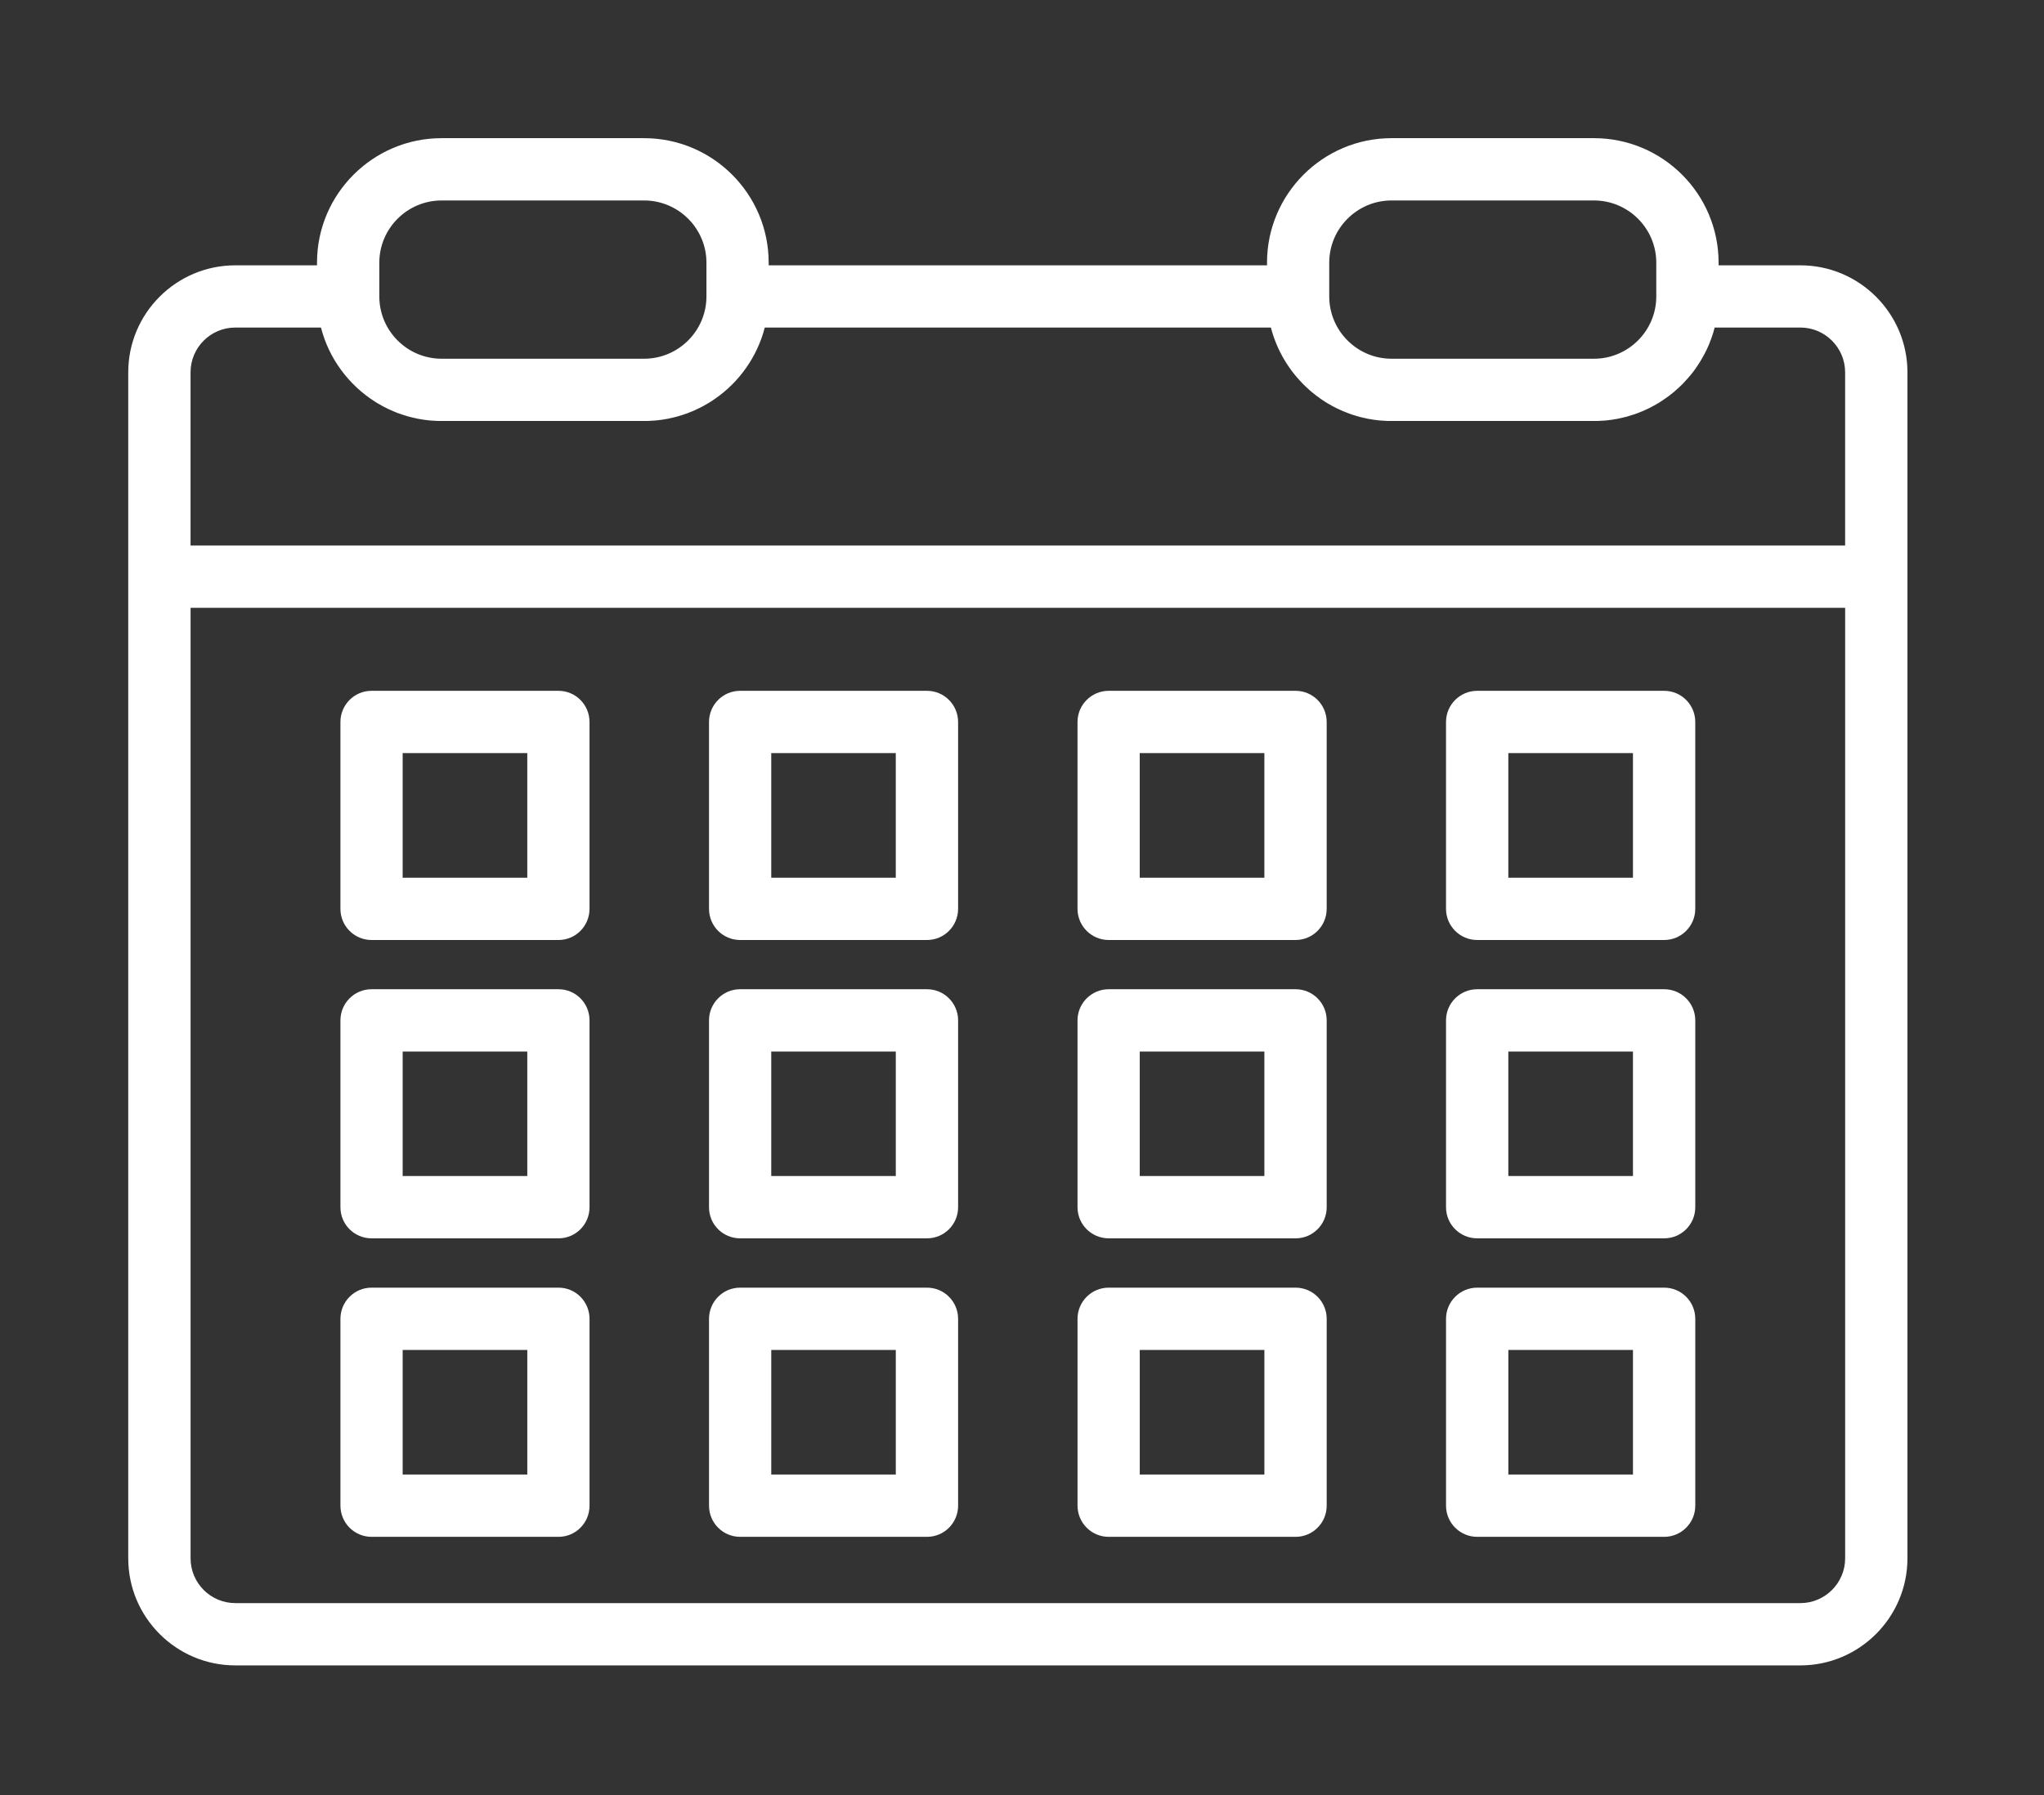 <?xml version="1.0" encoding="UTF-8"?>
<!DOCTYPE svg PUBLIC "-//W3C//DTD SVG 1.1//EN" "http://www.w3.org/Graphics/SVG/1.1/DTD/svg11.dtd">
<!-- Creator: CorelDRAW 2021 (64-Bit) -->
<svg xmlns="http://www.w3.org/2000/svg" xml:space="preserve" width="247px" height="217px" version="1.1" shape-rendering="geometricPrecision" text-rendering="geometricPrecision" image-rendering="optimizeQuality" fill-rule="evenodd" clip-rule="evenodd"
viewBox="0 0 247 217"
 xmlns:xlink="http://www.w3.org/1999/xlink"
 xmlns:xodm="http://www.corel.com/coreldraw/odm/2003">
 <rect x="0" y="0" width="247" height="217" fill="#333333" stroke="none"/>
 <g id="Layer_x0020_1">
  <path fill="white" fill-rule="nonzero" d="M222.97 73.47l-199.94 0 0 114.89c0,2.98 2.42,5.41 5.41,5.41l189.12 0c2.98,0 5.41,-2.43 5.41,-5.41l0 -114.89zm-40.7 104.76l15.06 0 0 -15.06 -15.06 0 0 15.06zm18.83 7.53l-22.59 0c-2.08,0 -3.77,-1.69 -3.77,-3.77l0 -22.58c0,-2.08 1.69,-3.77 3.77,-3.77l22.59 0c2.08,0 3.76,1.69 3.76,3.77l0 22.58c0,2.08 -1.68,3.77 -3.76,3.77zm-63.37 -7.53l15.06 0 0 -15.06 -15.06 0 0 15.06zm18.83 7.53l-22.58 0c-2.08,0 -3.77,-1.69 -3.77,-3.77l0 -22.58c0,-2.08 1.69,-3.77 3.77,-3.77l22.58 0c2.08,0 3.76,1.69 3.76,3.77l0 22.58c0,2.08 -1.68,3.77 -3.76,3.77zm-63.36 -7.53l15.05 0 0 -15.06 -15.05 0 0 15.06zm18.82 7.53l-22.58 0c-2.08,0 -3.76,-1.69 -3.76,-3.77l0 -22.58c0,-2.08 1.68,-3.77 3.76,-3.77l22.58 0c2.08,0 3.76,1.69 3.76,3.77l0 22.58c0,2.08 -1.68,3.77 -3.76,3.77zm-63.36 -7.53l15.06 0 0 -15.06 -15.06 0 0 15.06zm18.83 7.53l-22.59 0c-2.08,0 -3.76,-1.69 -3.76,-3.77l0 -22.58c0,-2.08 1.68,-3.77 3.76,-3.77l22.59 0c2.08,0 3.75,1.69 3.75,3.77l0 22.58c0,2.08 -1.67,3.77 -3.75,3.77zm114.78 -43.61l15.06 0 0 -15.05 -15.06 0 0 15.05zm18.83 7.53l-22.59 0c-2.08,0 -3.77,-1.68 -3.77,-3.76l0 -22.59c0,-2.07 1.69,-3.76 3.77,-3.76l22.59 0c2.08,0 3.76,1.69 3.76,3.76l0 22.59c0,2.08 -1.68,3.76 -3.76,3.76zm-63.37 -7.53l15.06 0 0 -15.05 -15.06 0 0 15.05zm18.83 7.53l-22.58 0c-2.08,0 -3.77,-1.68 -3.77,-3.76l0 -22.59c0,-2.07 1.69,-3.76 3.77,-3.76l22.58 0c2.08,0 3.76,1.69 3.76,3.76l0 22.59c0,2.08 -1.68,3.76 -3.76,3.76zm-63.36 -7.53l15.05 0 0 -15.05 -15.05 0 0 15.05zm18.82 7.53l-22.58 0c-2.08,0 -3.76,-1.68 -3.76,-3.76l0 -22.59c0,-2.07 1.68,-3.76 3.76,-3.76l22.58 0c2.08,0 3.76,1.69 3.76,3.76l0 22.59c0,2.08 -1.68,3.76 -3.76,3.76zm-63.36 -7.53l15.06 0 0 -15.05 -15.06 0 0 15.05zm18.83 7.53l-22.59 0c-2.08,0 -3.76,-1.68 -3.76,-3.76l0 -22.59c0,-2.07 1.68,-3.76 3.76,-3.76l22.59 0c2.08,0 3.75,1.69 3.75,3.76l0 22.59c0,2.08 -1.67,3.76 -3.75,3.76zm114.78 -43.59l15.06 0 0 -15.06 -15.06 0 0 15.06zm18.83 7.53l-22.59 0c-2.08,0 -3.77,-1.69 -3.77,-3.77l0 -22.58c0,-2.08 1.69,-3.77 3.77,-3.77l22.59 0c2.08,0 3.76,1.69 3.76,3.77l0 22.58c0,2.08 -1.68,3.77 -3.76,3.77zm-63.37 -7.53l15.06 0 0 -15.06 -15.06 0 0 15.06zm18.83 7.53l-22.58 0c-2.08,0 -3.77,-1.69 -3.77,-3.77l0 -22.58c0,-2.08 1.69,-3.77 3.77,-3.77l22.58 0c2.08,0 3.76,1.69 3.76,3.77l0 22.58c0,2.08 -1.68,3.77 -3.76,3.77zm-63.36 -7.53l15.05 0 0 -15.06 -15.05 0 0 15.06zm18.82 7.53l-22.58 0c-2.08,0 -3.76,-1.69 -3.76,-3.77l0 -22.58c0,-2.08 1.68,-3.77 3.76,-3.77l22.58 0c2.08,0 3.76,1.69 3.76,3.77l0 22.58c0,2.08 -1.68,3.77 -3.76,3.77zm-63.36 -7.53l15.06 0 0 -15.06 -15.06 0 0 15.06zm18.83 7.53l-22.59 0c-2.08,0 -3.76,-1.69 -3.76,-3.77l0 -22.58c0,-2.08 1.68,-3.77 3.76,-3.77l22.59 0c2.08,0 3.75,1.69 3.75,3.77l0 22.58c0,2.08 -1.67,3.77 -3.75,3.77zm-44.46 -47.68l199.94 0 0 -20.94c0,-2.98 -2.43,-5.41 -5.41,-5.41l-10.36 0 0 0 -0.08 0.31c-0.05,0.2 -0.11,0.39 -0.18,0.59l0 0.01c-0.06,0.19 -0.13,0.38 -0.2,0.57l-0.03 0.07 -0.09 0.23 -0.11 0.29c-0.08,0.17 -0.15,0.34 -0.23,0.51l-0.04 0.09 -0.11 0.22 -0.03 0.05 -0.11 0.23 -0.03 0.05c-0.18,0.34 -0.37,0.67 -0.57,1l-0.04 0.05 -0.12 0.19 -0.05 0.08 -0.14 0.21 -0.01 0.01 -0.13 0.19 -0.04 0.06 -0.17 0.23 -0.01 0.02 -0.19 0.24 -0.02 0.03 -0.17 0.21 -0.06 0.07 -0.14 0.16 -0.02 0.03c-0.19,0.22 -0.39,0.44 -0.59,0.65l-0.21 0.22 -0.01 0.01 -0.21 0.2 -0.05 0.05 -0.17 0.16 -0.1 0.09 -0.06 0.05 -0.16 0.14 -0.05 0.05 -0.09 0.08 -0.18 0.15 -0.18 0.15 -0.11 0.08 0 0 -0.24 0.19 -0.04 0.03 -0.21 0.15 -0.19 0.13 -0.11 0.08 -0.17 0.11 -0.03 0.03 -0.19 0.12 -0.26 0.17 -0.04 0.02 -0.03 0.02 -0.26 0.15 -0.03 0.02 -0.07 0.04 -0.24 0.13 -0.02 0.01 -0.26 0.14 -0.09 0.05 -0.21 0.1 -0.07 0.04 -0.1 0.04 -0.24 0.11 -0.04 0.02 -0.28 0.13 -0.01 0 -0.28 0.11 -0.06 0.03 -0.03 0.01 -0.29 0.11 -0.06 0.02 -0.26 0.1 -0.08 0.02c-0.2,0.07 -0.41,0.13 -0.61,0.19l-0.07 0.02 -0.01 0.01 -0.3 0.08 -0.05 0.01 -0.26 0.06 -0.1 0.03 -0.05 0.01 -0.25 0.05 -0.07 0.02 -0.15 0.03 -0.21 0.04 -0.1 0.01 -0.28 0.05 -0.03 0.01 -0.32 0.04 -0.02 0 -0.3 0.04 -0.08 0.01 -0.24 0.02 -0.14 0.01 -0.06 0 -0.3 0.02 -0.02 0 -0.12 0.01 -0.27 0.01 -0.06 0 -0.33 0 -24.46 0 -0.32 0 -0.06 0 -0.27 -0.01 -0.12 -0.01 -0.02 0 -0.3 -0.02 -0.06 0 -0.14 -0.01 -0.24 -0.02 -0.08 -0.01 -0.3 -0.04 -0.02 0 -0.32 -0.04 -0.04 -0.01 -0.27 -0.05 -0.1 -0.01 -0.22 -0.04 -0.15 -0.03 -0.06 -0.02 -0.24 -0.05 -0.06 -0.01 -0.1 -0.03 -0.27 -0.06 -0.04 -0.01 -0.3 -0.08 -0.01 -0.01 -0.08 -0.02c-0.2,-0.06 -0.39,-0.12 -0.59,-0.18l-0.1 -0.04 -0.26 -0.09 -0.05 -0.02 -0.25 -0.1 -0.07 -0.02 -0.06 -0.03 -0.28 -0.11 -0.01 0 -0.28 -0.13 -0.05 -0.02 -0.23 -0.11 -0.1 -0.04 -0.18 -0.09 -0.15 -0.08 -0.12 -0.06 -0.06 -0.03 -0.21 -0.11 -0.02 -0.02 -0.25 -0.14 -0.27 -0.15 -0.02 -0.02 -0.24 -0.14 -0.07 -0.05 -0.18 -0.12 -0.03 -0.02 -0.21 -0.14 -0.03 -0.02 -0.23 -0.17 -0.21 -0.15 -0.04 -0.03 0 0c-0.16,-0.12 -0.32,-0.24 -0.47,-0.37l-0.01 -0.01 -0.05 -0.04 -0.18 -0.15 -0.2 -0.17 -0.06 -0.06c-0.15,-0.13 -0.29,-0.26 -0.42,-0.39l-0.21 -0.2 -0.01 -0.01 -0.21 -0.22c-1.76,-1.83 -3.06,-4.11 -3.72,-6.65l-61.16 0c-0.92,3.55 -3.09,6.59 -6.02,8.62l-0.02 0.01 -0.25 0.17 -0.18 0.12 -0.08 0.05 -0.07 0.04 -0.19 0.12 -0.26 0.15 -0.25 0.14 -0.02 0.02 -0.21 0.11 -0.06 0.03 -0.12 0.06 -0.15 0.08 -0.07 0.03 -0.19 0.09 -0.02 0.01 -0.23 0.11 -0.05 0.02 -0.28 0.13 -0.01 0 -0.28 0.11 -0.06 0.03 -0.07 0.02 -0.24 0.1 -0.03 0.01 -0.18 0.06 -0.17 0.06 -0.05 0.02c-0.19,0.06 -0.38,0.12 -0.58,0.18l-0.08 0.02 -0.01 0.01 -0.3 0.08 -0.04 0.01 -0.27 0.06 -0.1 0.03 -0.06 0.01 -0.24 0.05 -0.06 0.02 -0.15 0.03 -0.22 0.04 -0.1 0.01 -0.27 0.05 -0.04 0.01 -0.32 0.04 -0.02 0 -0.3 0.04 -0.08 0.01 -0.24 0.02 -0.14 0.01 -0.06 0 -0.3 0.02 -0.02 0 -0.12 0.01 -0.27 0.01 -0.06 0 -0.33 0 -24.46 0 -0.33 0 -0.06 0 -0.26 -0.01 -0.12 -0.01 -0.03 0 -0.3 -0.02 -0.06 0 -0.14 -0.01 -0.24 -0.02 -0.08 -0.01 -0.29 -0.04 -0.03 0 -0.31 -0.04 -0.04 -0.01 -0.28 -0.05 -0.09 -0.01 -0.22 -0.04 -0.15 -0.03 -0.06 -0.02 -0.24 -0.05 -0.07 -0.01 -0.1 -0.03 -0.26 -0.06 -0.04 -0.01 -0.3 -0.08 -0.02 -0.01 -0.11 -0.03 -0.54 -0.17 -0.05 -0.02 -0.17 -0.06 -0.18 -0.06 -0.12 -0.04 -0.23 -0.09 -0.06 -0.03 -0.28 -0.11 0 0 -0.28 -0.13 -0.26 -0.11 -0.04 -0.02 -0.2 -0.1 -0.06 -0.03 -0.15 -0.08 -0.13 -0.06 -0.05 -0.03 -0.21 -0.11 -0.02 -0.02 -0.25 -0.14 -0.27 -0.15 -0.22 -0.14 -0.05 -0.03c-3.19,-2.03 -5.57,-5.21 -6.53,-8.96l-10.35 0c-2.99,0 -5.41,2.43 -5.41,5.41l0 20.94zm194.53 135.36l-189.12 0c-7.14,0 -12.94,-5.81 -12.94,-12.94l0 -118.66 0 -24.7c0,-7.13 5.8,-12.93 12.94,-12.93l9.87 0 0 -0.32c0,-8.3 6.76,-15.05 15.06,-15.05l24.46 0c8.31,0 15.06,6.75 15.06,15.05l0 0.32 60.22 0 0 -0.32c0,-8.3 6.75,-15.05 15.05,-15.05l24.46 0c8.31,0 15.06,6.75 15.06,15.05l0 0.32 9.88 0c7.13,0 12.94,5.8 12.94,12.93l0 24.7 0 118.66c0,7.13 -5.81,12.94 -12.94,12.94zm-49.4 -177.07c-4.15,0 -7.53,3.38 -7.53,7.52l0 4.08c0,4.15 3.38,7.53 7.53,7.53l24.46 0c4.15,0 7.53,-3.38 7.53,-7.53l0 -4.08c0,-4.14 -3.38,-7.52 -7.53,-7.52l-24.46 0zm-114.79 0c-4.15,0 -7.53,3.38 -7.53,7.52l0 4.08c0,4.15 3.38,7.53 7.53,7.53l24.46 0c4.16,0 7.54,-3.38 7.54,-7.53l0 -4.08c0,-4.14 -3.38,-7.52 -7.54,-7.52l-24.46 0z"/>
 </g>
</svg>
